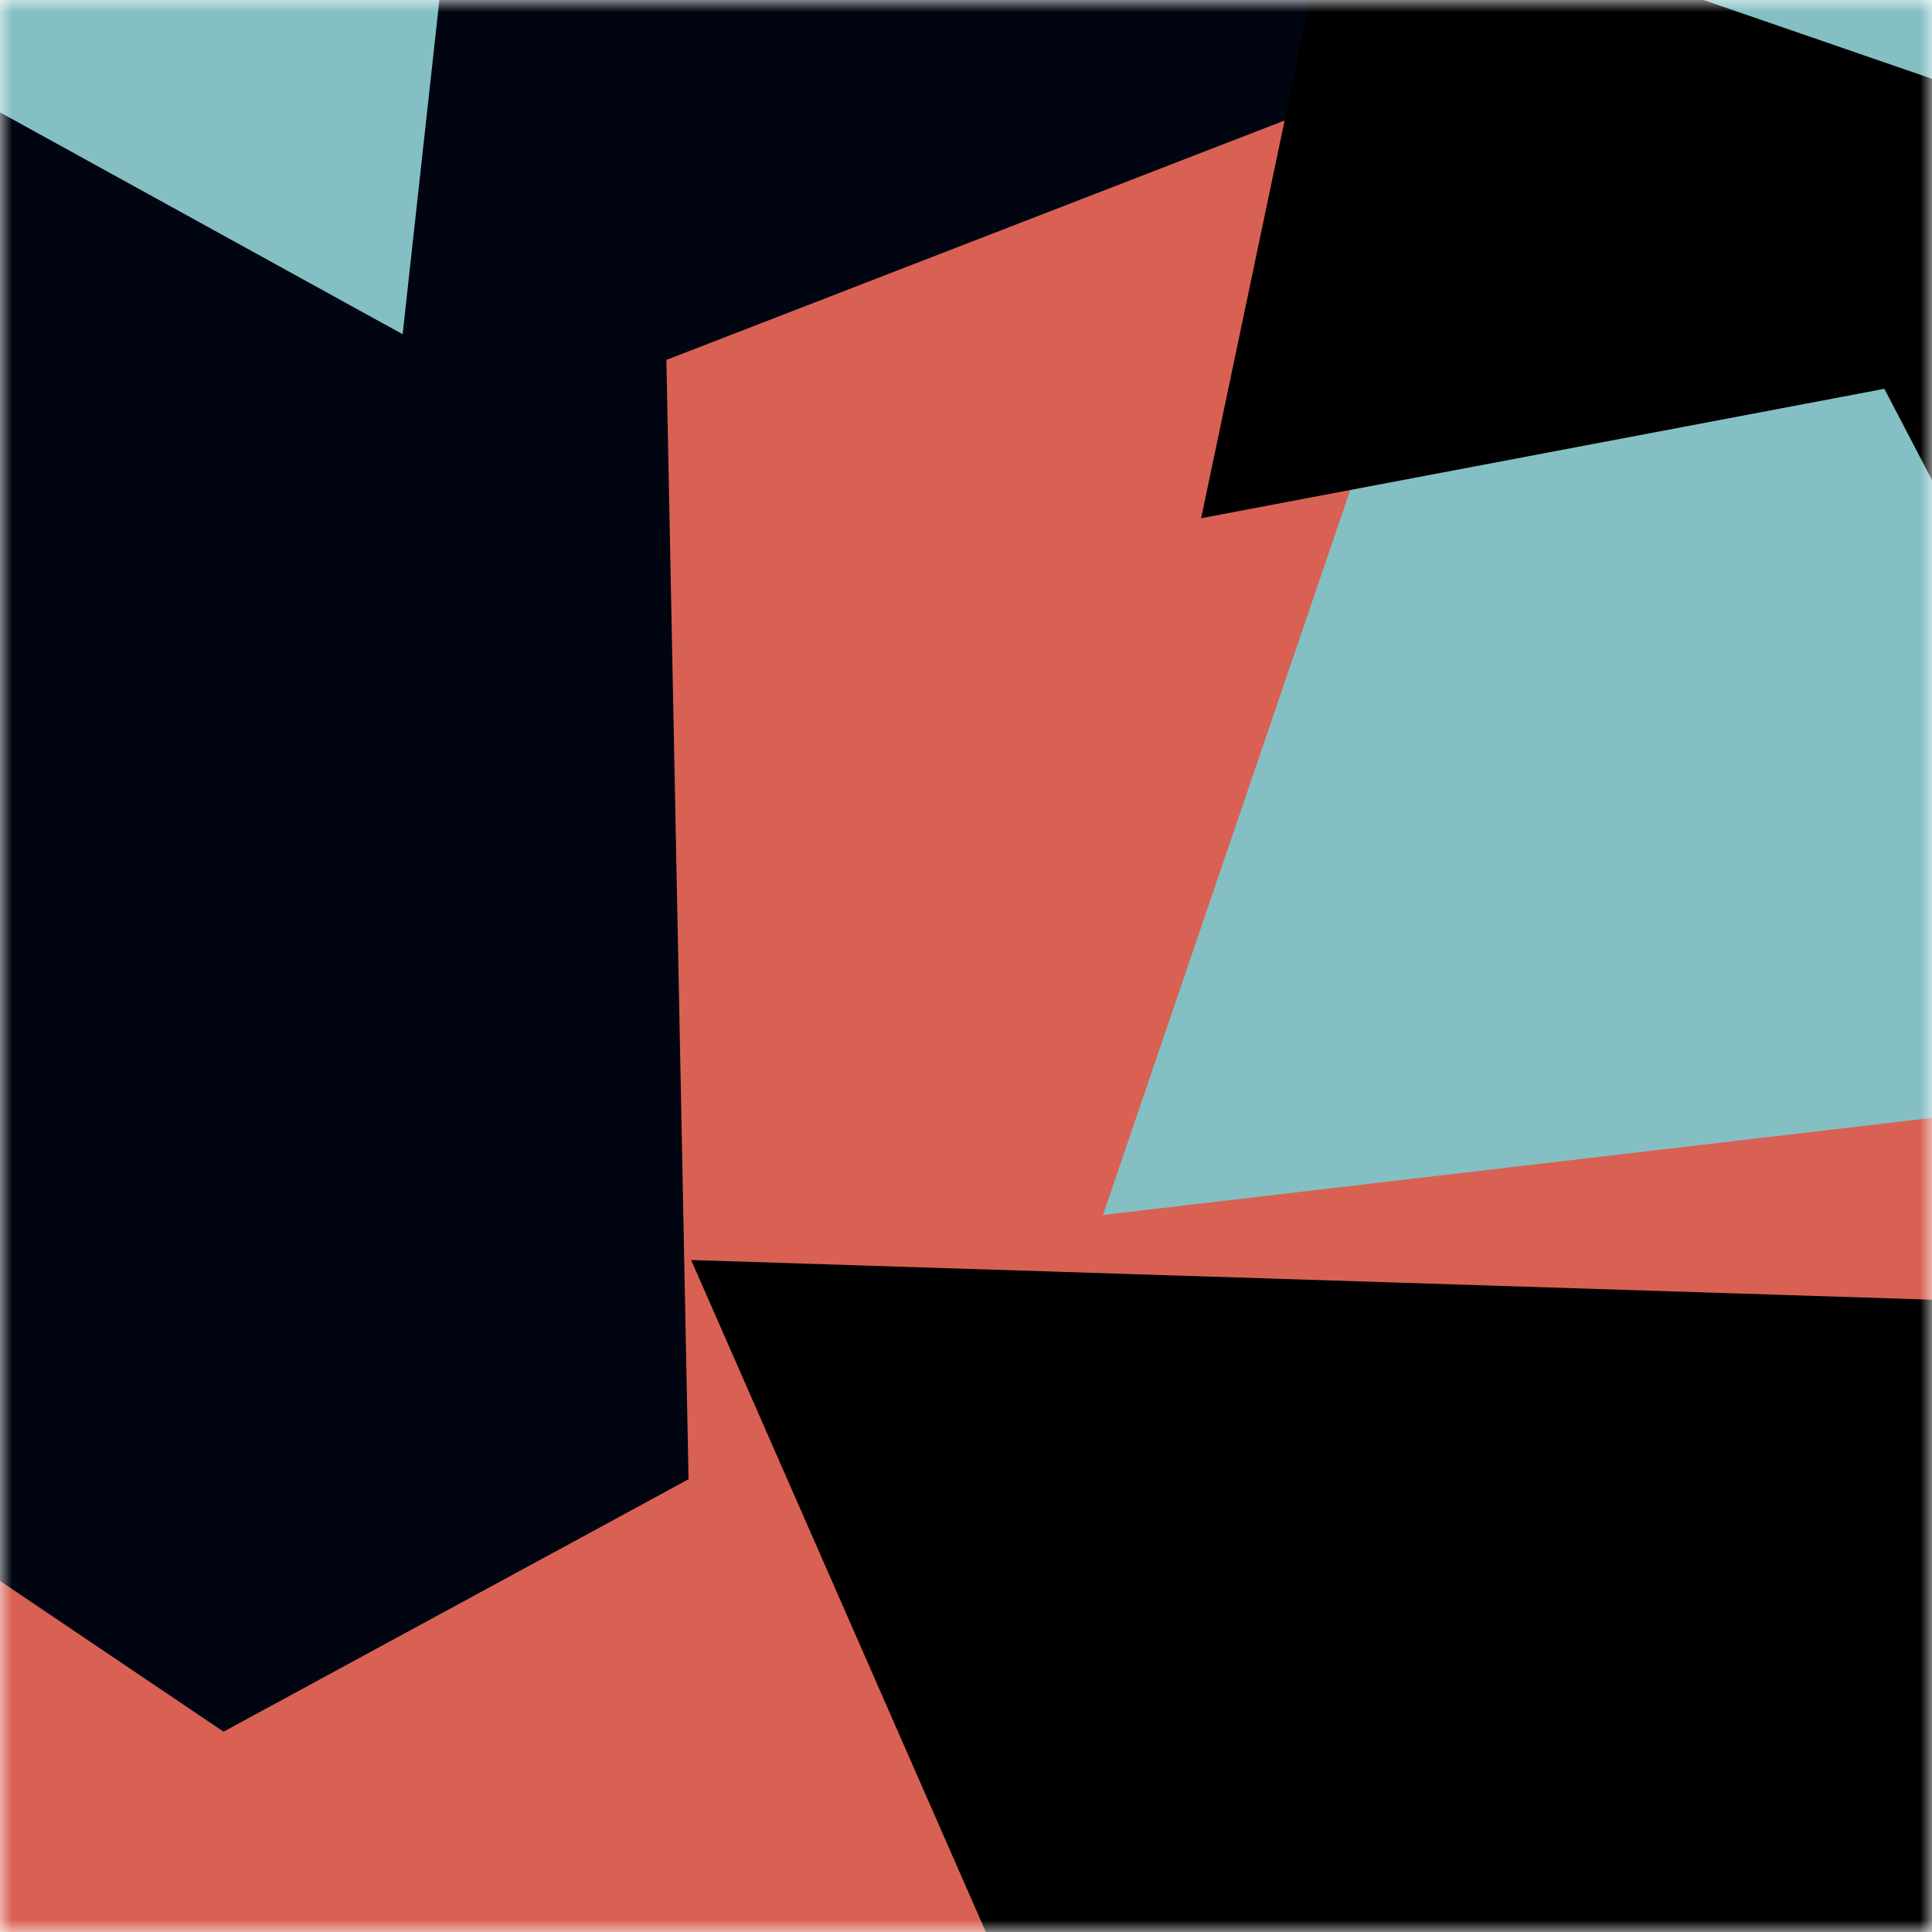 <svg viewBox="0 0 80 80" fill="none" role="img" xmlns="http://www.w3.org/2000/svg" width="240" height="240"><title>warcpearl.lens</title><mask id="1682628193" maskUnits="userSpaceOnUse" x="0" y="0" width="80" height="80"><rect width="80" height="80" fill="#fff"></rect></mask><g mask="url(#1682628193)"><rect width="80" height="80" fill="#d96153"></rect><path filter="url(#filter_1682628193)" d="M32.414 59.35L50.376 70.5H72.5v-71H33.728L26.5 13.381l19.057 27.08L32.414 59.35z" fill="#000511" transform="translate(-2 2) rotate(-146 40 40) scale(1.4)"></path><path filter="url(#filter_1682628193)" style="mix-blend-mode:overlay" d="M22.216 24L0 46.75l14.108 38.129L78 86l-3.081-59.276-22.378 4.005 12.972 20.186-23.35 27.395L22.215 24z" fill="#84bfc3" transform="translate(3 3) rotate(219 40 40) scale(1.5)"></path><path filter="url(#filter_1682628193)" d="M22.216 24L0 46.75l14.108 38.129L78 86l-3.081-59.276-22.378 4.005 12.972 20.186-23.35 27.395L22.215 24z" fill="rgba(255, 255, 255, .25" transform="translate(4 4) rotate(292 40 40) scale(1.2)"></path></g><defs><filter id="filter_1682628193" filterUnits="userSpaceOnUse" color-interpolation-filters="sRGB"><feFlood flood-opacity="0" result="BackgroundImageFix"></feFlood><feBlend in="SourceGraphic" in2="BackgroundImageFix" result="shape"></feBlend><feGaussianBlur stdDeviation="8" result="effect1_foregroundBlur"></feGaussianBlur></filter></defs></svg>